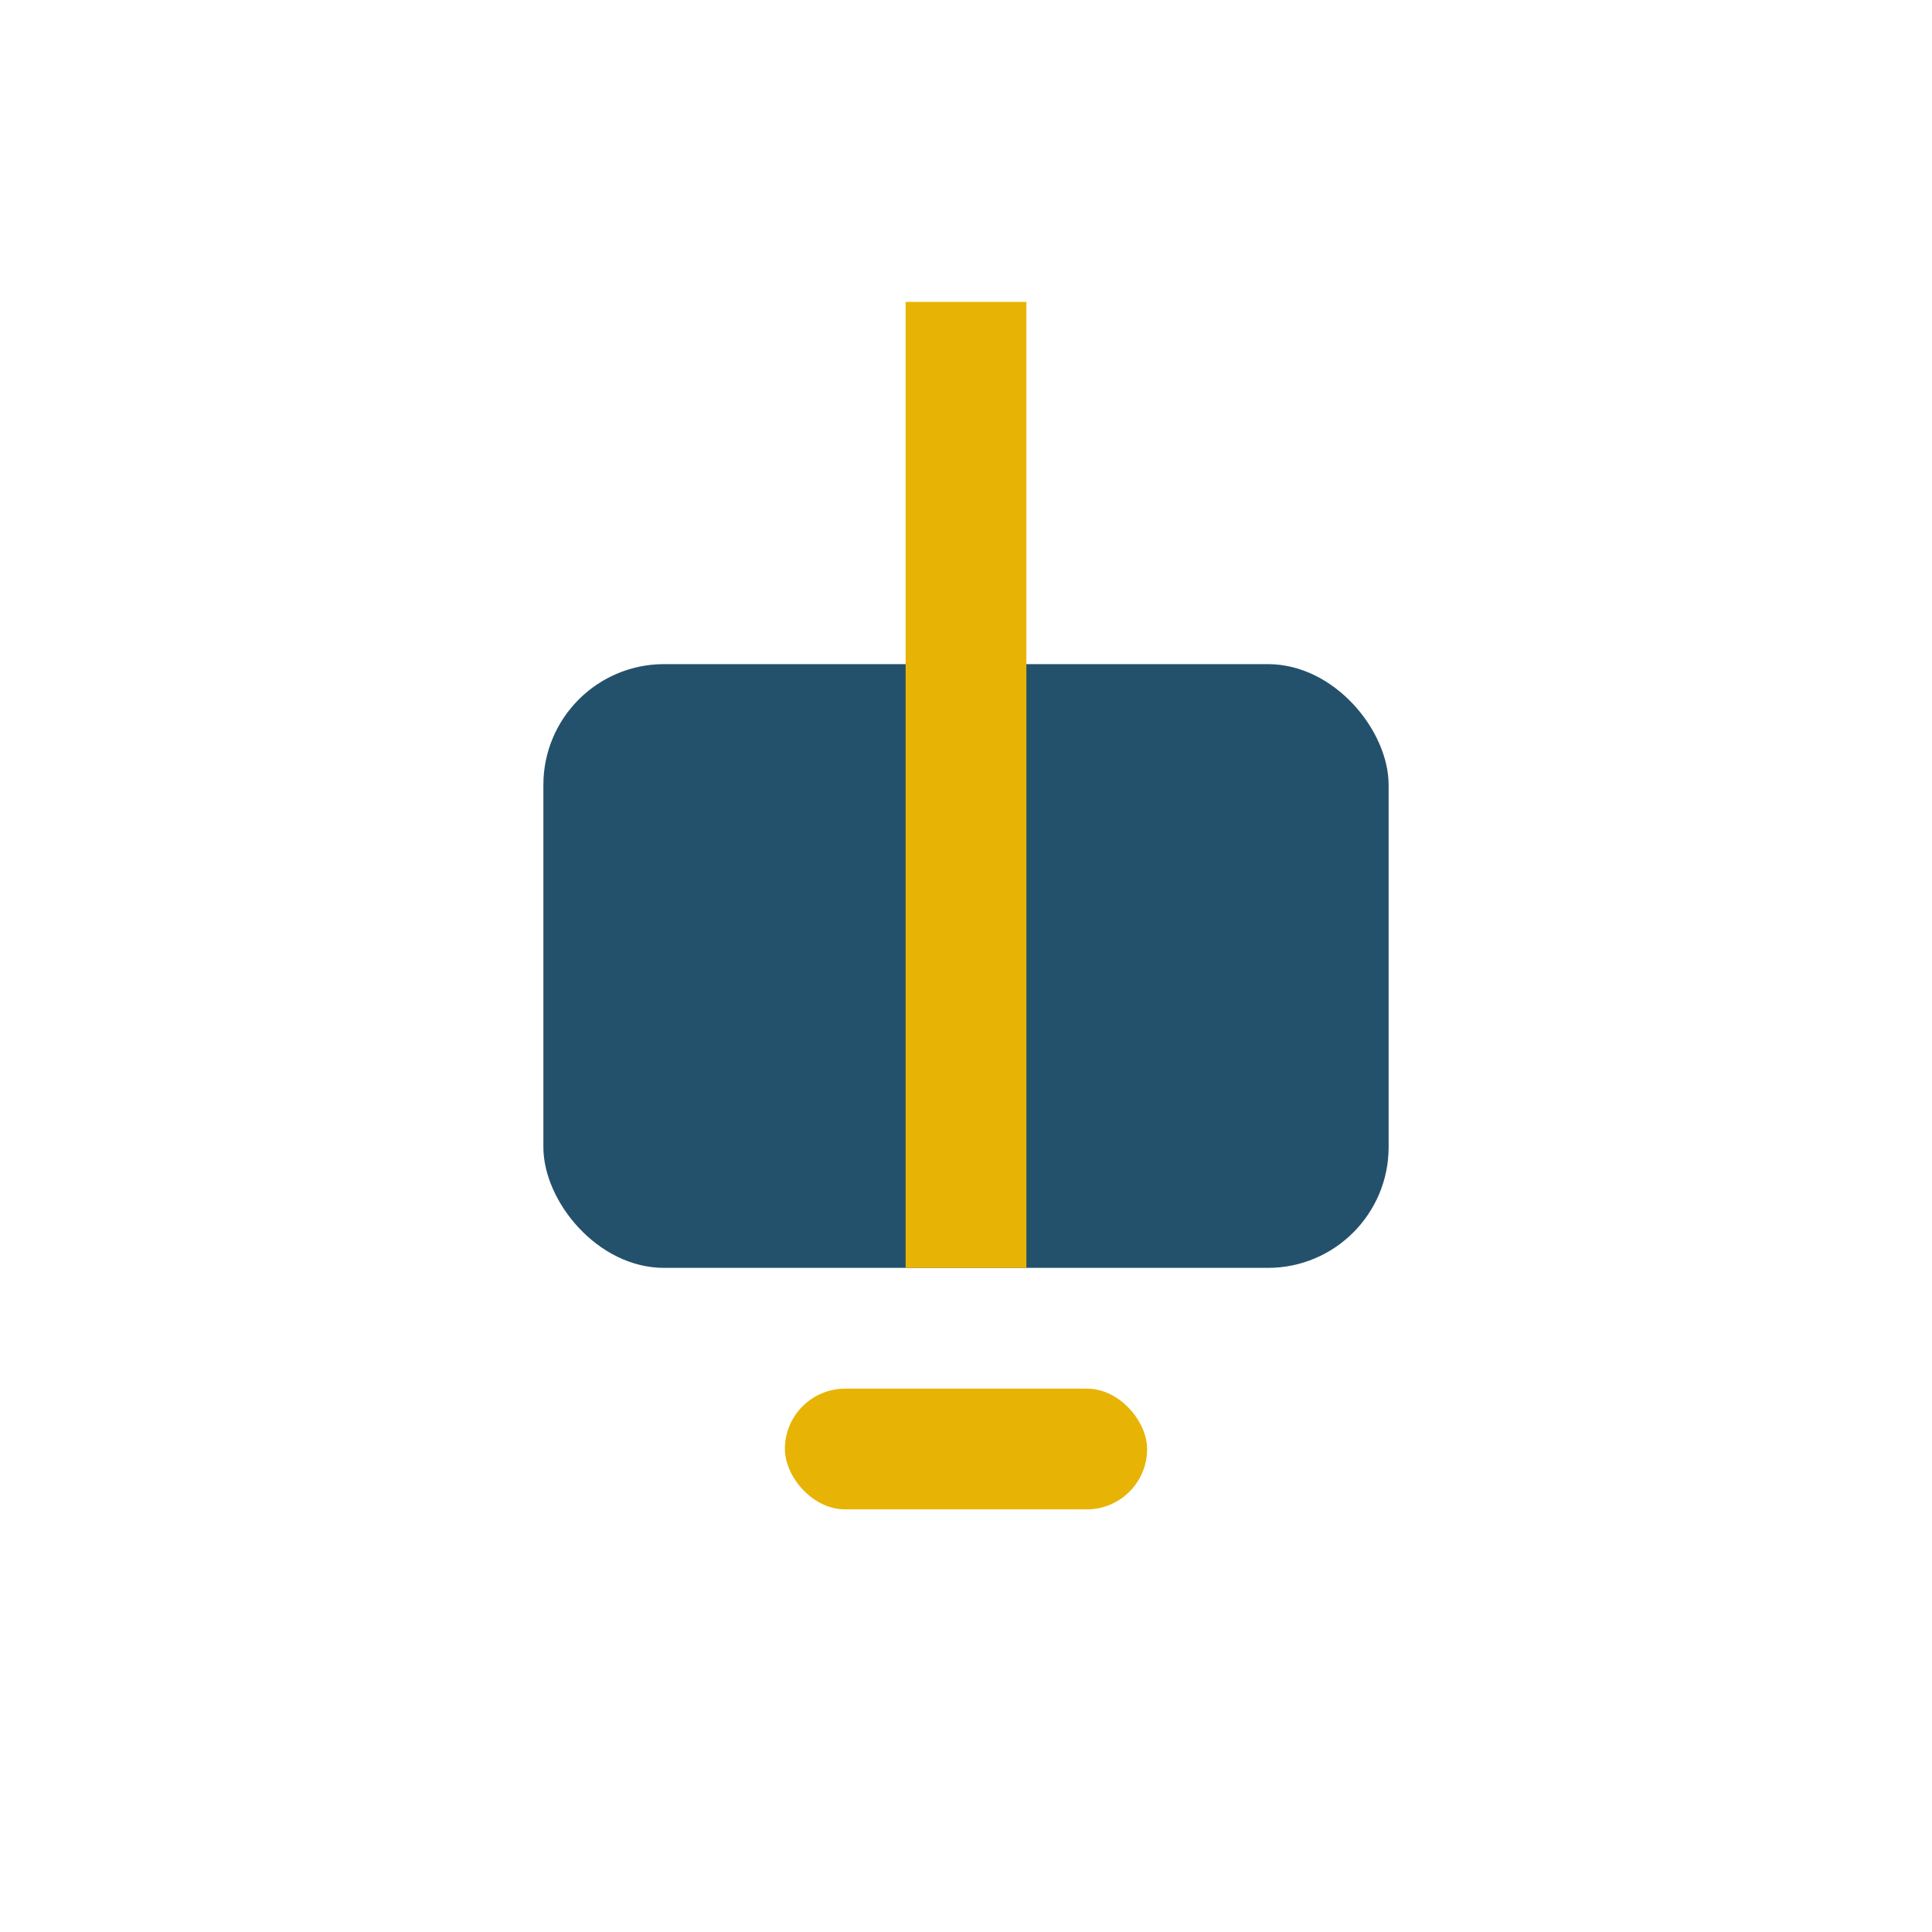 <?xml version="1.0" encoding="UTF-8"?>
<svg xmlns="http://www.w3.org/2000/svg" width="32" height="32" viewBox="0 0 32 32"><rect x="9" y="11" width="14" height="10" rx="2" fill="#23516B"/><rect x="15" y="5" width="2" height="16" fill="#E7B405"/><rect x="13" y="23" width="6" height="2" rx="1" fill="#E7B405"/></svg>